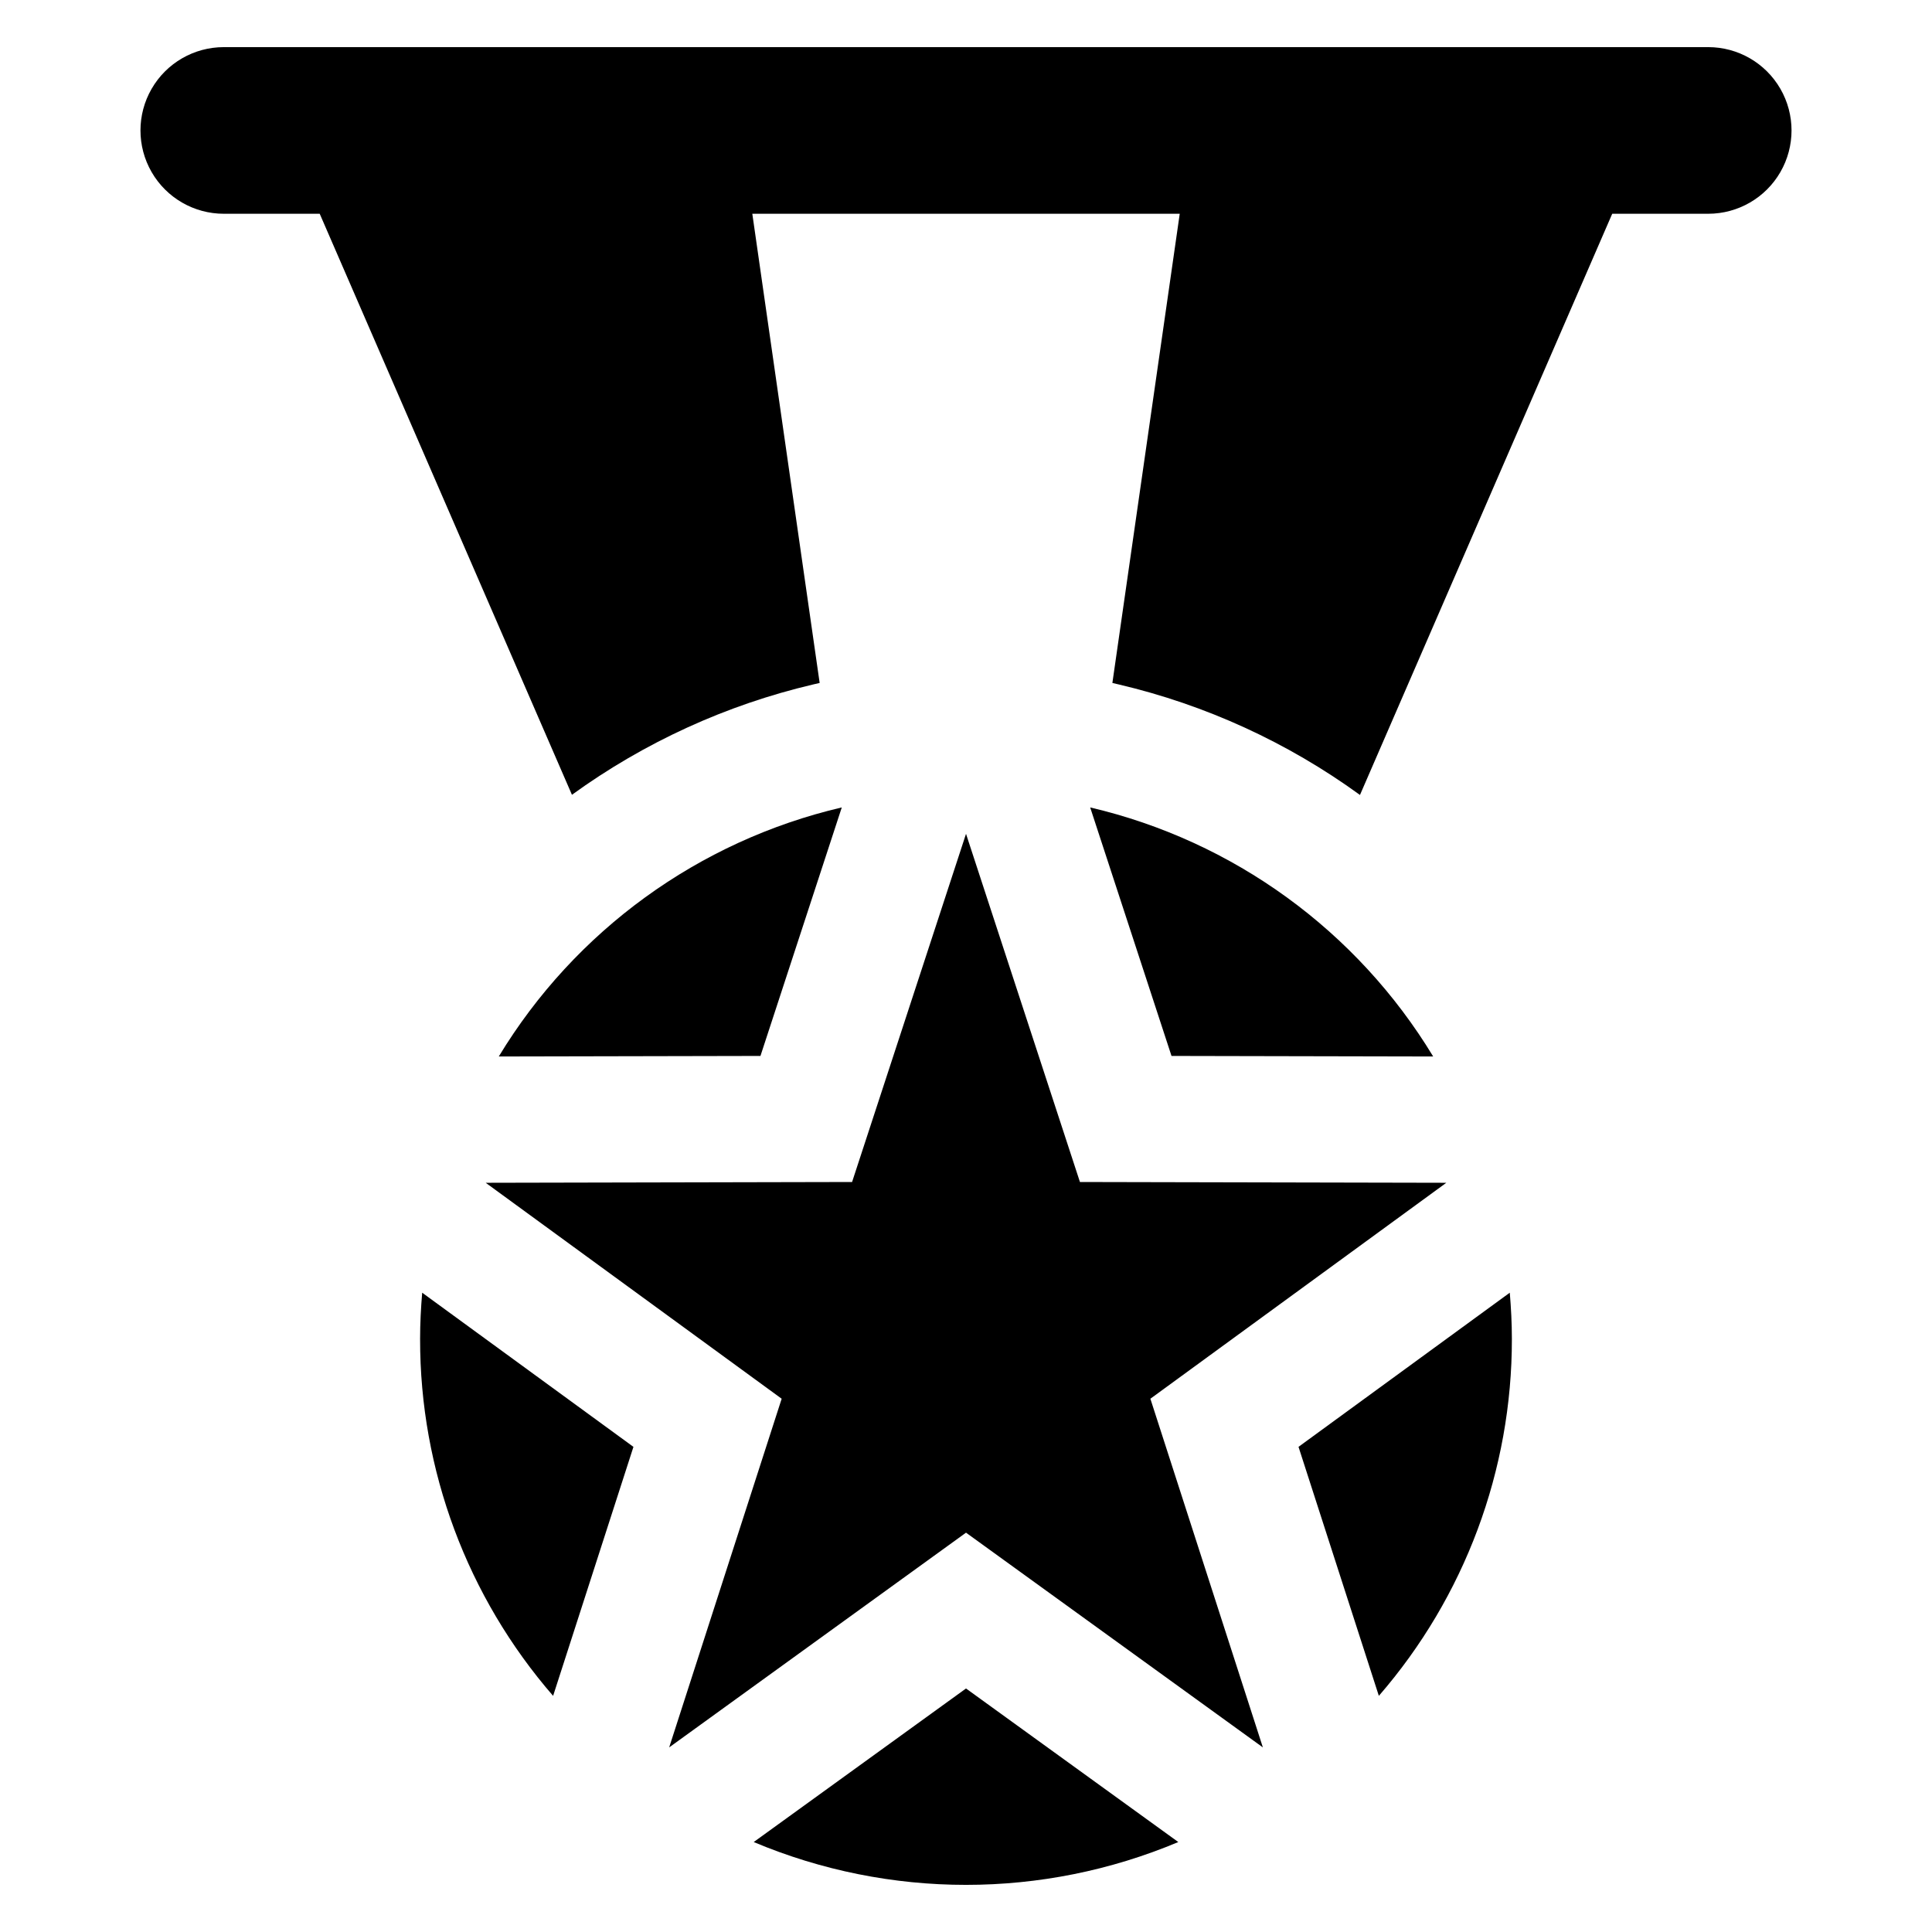 <?xml version="1.0" encoding="UTF-8"?>
<!-- The Best Svg Icon site in the world: iconSvg.co, Visit us! https://iconsvg.co -->
<svg fill="#000000" width="800px" height="800px" version="1.1" viewBox="144 144 512 512" xmlns="http://www.w3.org/2000/svg">
 <g>
  <path d="m527.29 457.45-97.094-0.207-30.191-92.27-30.195 92.27-97.094 0.207 78.434 57.23-29.812 92.398 78.668-56.906 78.668 56.906-29.812-92.398z"/>
  <path d="m255.33 498.84c-0.043 34.746 12.477 68.34 35.25 94.582l21.289-65.988-55.984-40.852c-0.34 4.047-0.555 8.125-0.555 12.258z"/>
  <path d="m276.18 423.98 69.348-0.145 21.551-65.855v-0.004c-37.941 8.879-70.707 32.672-90.898 66.004z"/>
  <path d="m432.91 357.98 21.551 65.855 69.348 0.145v0.004c-20.188-33.332-52.953-57.125-90.898-66.004z"/>
  <path d="m488.12 527.43 21.289 65.988c22.773-26.242 35.293-59.836 35.254-94.582 0-4.133-0.215-8.215-0.555-12.258z"/>
  <path d="m343.74 632.16c35.98 15.133 76.539 15.133 112.52 0l-56.258-40.695z"/>
  <path d="m596.7 156.49h-393.39c-7.891 0-15.18 4.207-19.125 11.039-3.945 6.832-3.945 15.25 0 22.082 3.945 6.832 11.234 11.039 19.125 11.039h25.418l66.844 153.98h-0.004c19.16-13.883 40.887-23.824 63.922-29.242l1.73-0.395-17.848-124.34h113.27l-17.848 124.34 1.691 0.395h0.004c23.039 5.414 44.77 15.371 63.918 29.285l66.848-154.02h25.441v-0.004c7.887 0 15.176-4.207 19.121-11.039 3.945-6.832 3.945-15.25 0-22.082-3.945-6.832-11.234-11.039-19.121-11.039z"/>
 </g>
</svg>